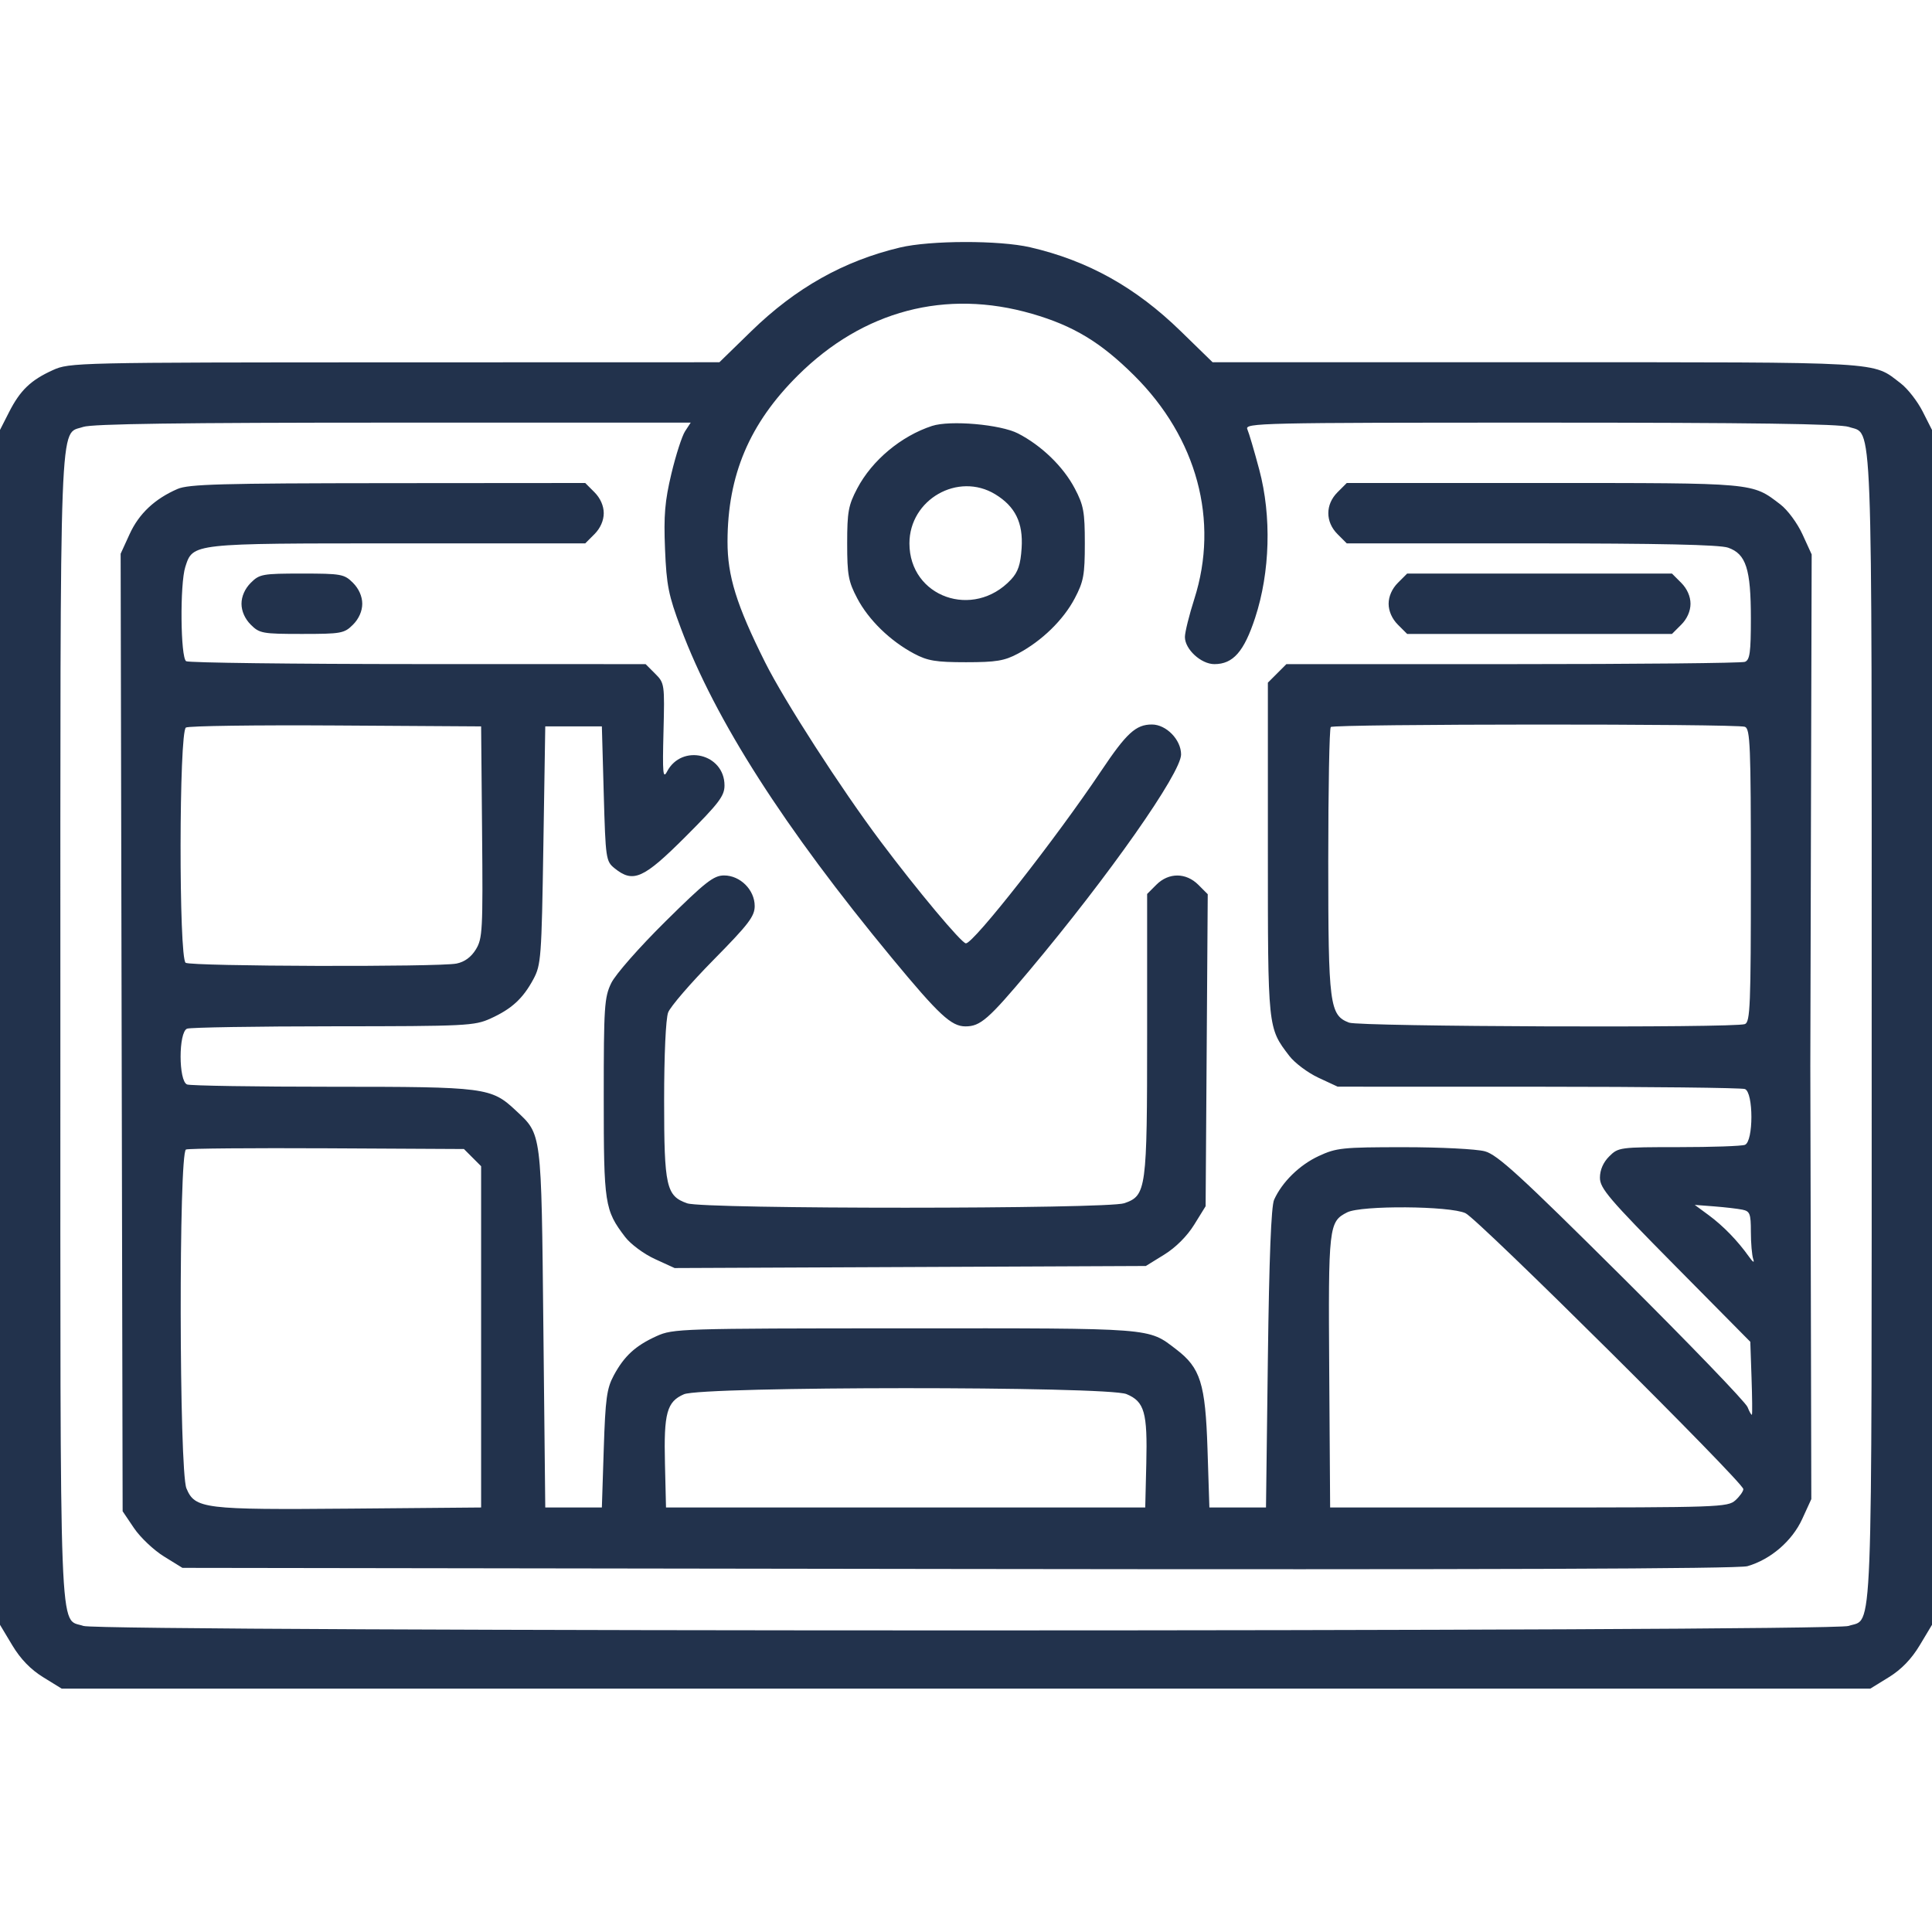 <svg width="153" height="153" viewBox="0 0 153 153" fill="none" xmlns="http://www.w3.org/2000/svg">
<path fill-rule="evenodd" clip-rule="evenodd" d="M71.27 19.602C66.816 20.662 63.013 22.801 59.5 26.223L56.97 28.688L31.249 28.695C6.006 28.701 5.503 28.712 4.184 29.311C2.437 30.103 1.598 30.907 0.717 32.638L0 34.047V81.36V128.672L0.971 130.292C1.626 131.383 2.422 132.207 3.413 132.819L4.884 133.726H76.5H148.116L149.587 132.819C150.578 132.207 151.374 131.383 152.029 130.292L153 128.672V81.36V34.047L152.257 32.581C151.849 31.775 151.068 30.775 150.523 30.359C148.227 28.608 149.608 28.688 121.686 28.688H96.03L93.5 26.223C89.93 22.745 86.15 20.64 81.58 19.583C79.14 19.019 73.678 19.029 71.27 19.602ZM81.73 24.849C85.01 25.799 87.167 27.102 89.815 29.733C94.796 34.682 96.561 41.232 94.583 47.428C94.174 48.708 93.838 50.064 93.836 50.441C93.831 51.411 95.113 52.594 96.169 52.594C97.651 52.594 98.518 51.608 99.4 48.918C100.582 45.315 100.706 40.874 99.727 37.205C99.333 35.725 98.907 34.28 98.78 33.992C98.561 33.497 99.777 33.469 121.995 33.469C138.717 33.469 145.719 33.567 146.413 33.808C148.334 34.478 148.225 31.61 148.223 81.442C148.221 131.289 148.345 128.082 146.39 128.763C145.038 129.234 7.962 129.234 6.61 128.763C4.658 128.082 4.781 131.285 4.781 81.436C4.781 31.624 4.673 34.476 6.587 33.808C7.281 33.566 14.314 33.469 31.13 33.469H54.699L54.255 34.148C54.011 34.52 53.523 36.033 53.17 37.509C52.651 39.684 52.556 40.816 52.665 43.48C52.783 46.359 52.939 47.138 53.92 49.755C56.648 57.034 62.096 65.545 70.638 75.874C74.362 80.377 75.335 81.282 76.456 81.282C77.639 81.282 78.274 80.727 81.52 76.859C87.821 69.352 93.533 61.215 93.533 59.748C93.533 58.581 92.359 57.375 91.223 57.375C89.952 57.375 89.214 58.051 87.201 61.058C83.626 66.398 77.106 74.707 76.492 74.707C76.155 74.707 72.643 70.511 69.739 66.639C66.583 62.432 62.117 55.504 60.588 52.445C58.324 47.916 57.608 45.615 57.614 42.882C57.623 37.619 59.351 33.542 63.185 29.733C68.361 24.591 74.894 22.87 81.73 24.849ZM73.809 33.731C71.359 34.533 69.059 36.455 67.887 38.68C67.186 40.011 67.09 40.533 67.09 43.032C67.09 45.53 67.186 46.052 67.887 47.383C68.789 49.096 70.487 50.75 72.378 51.759C73.456 52.334 74.114 52.443 76.5 52.443C78.886 52.443 79.544 52.334 80.622 51.759C82.513 50.75 84.211 49.096 85.113 47.383C85.814 46.052 85.91 45.53 85.91 43.032C85.91 40.533 85.814 40.011 85.113 38.68C84.202 36.951 82.489 35.29 80.622 34.327C79.235 33.611 75.242 33.262 73.809 33.731ZM14.058 38.722C12.254 39.505 11.006 40.679 10.269 42.289L9.554 43.852L9.633 81.767L9.712 119.681L10.613 121.016C11.109 121.75 12.174 122.759 12.98 123.257L14.446 124.163L75.879 124.251C117.601 124.311 137.655 124.24 138.384 124.03C140.222 123.499 141.925 122.034 142.719 120.299L143.443 118.718L143.404 101.868C143.383 92.6 143.365 84.748 143.364 84.419C143.364 84.091 143.387 74.841 143.417 63.864L143.471 43.906L142.743 42.316C142.337 41.429 141.563 40.381 140.992 39.946C138.722 38.214 139.122 38.25 122.217 38.25H106.654L105.921 38.984C104.951 39.954 104.951 41.328 105.921 42.298L106.654 43.032H121.266C131.397 43.032 136.176 43.136 136.851 43.371C138.273 43.867 138.656 45.053 138.656 48.967C138.656 51.668 138.575 52.263 138.184 52.413C137.924 52.513 129.647 52.594 119.792 52.594H101.873L101.14 53.328L100.406 54.061V67.233C100.406 81.518 100.392 81.375 102.099 83.614C102.526 84.174 103.565 84.953 104.405 85.345L105.935 86.057L121.823 86.06C130.561 86.062 137.924 86.144 138.184 86.244C138.869 86.507 138.869 90.4 138.184 90.663C137.924 90.763 135.564 90.844 132.941 90.844C128.274 90.844 128.154 90.86 127.437 91.578C126.964 92.05 126.703 92.651 126.703 93.266C126.703 94.107 127.415 94.941 132.657 100.241L138.611 106.261L138.708 109.086C138.762 110.64 138.776 111.964 138.739 112.028C138.703 112.091 138.547 111.822 138.392 111.43C138.238 111.037 133.763 106.393 128.448 101.108C120.369 93.076 118.588 91.447 117.589 91.174C116.931 90.995 114.04 90.848 111.164 90.849C106.305 90.85 105.828 90.9 104.428 91.552C102.907 92.26 101.532 93.608 100.9 95.011C100.668 95.526 100.507 99.62 100.406 107.579L100.257 119.382H98.016H95.774L95.625 114.75C95.457 109.56 95.069 108.324 93.146 106.858C90.89 105.137 91.538 105.187 71.654 105.194C53.867 105.201 53.302 105.219 51.996 105.811C50.323 106.569 49.432 107.388 48.606 108.923C48.051 109.954 47.942 110.757 47.813 114.75L47.663 119.382H45.422H43.181L43.031 105.188C42.866 89.47 42.918 89.883 40.853 87.948C38.903 86.119 38.472 86.063 26.315 86.063C20.251 86.063 15.076 85.981 14.816 85.882C14.131 85.619 14.131 81.726 14.816 81.463C15.076 81.363 20.287 81.279 26.396 81.275C36.929 81.269 37.572 81.237 38.848 80.659C40.52 79.9 41.412 79.082 42.239 77.546C42.848 76.415 42.89 75.85 43.031 66.938L43.181 57.525H45.422H47.663L47.812 62.856C47.957 68.013 47.985 68.206 48.667 68.758C50.147 69.955 50.949 69.597 54.297 66.25C56.936 63.61 57.375 63.033 57.375 62.202C57.375 59.686 53.991 58.87 52.824 61.104C52.503 61.717 52.46 61.23 52.543 57.969C52.639 54.175 52.628 54.095 51.884 53.351L51.127 52.594L33.109 52.59C23.199 52.587 14.934 52.485 14.742 52.363C14.292 52.077 14.24 46.241 14.675 44.894C15.283 43.014 15.126 43.032 31.525 43.032H46.346L47.079 42.298C47.541 41.836 47.812 41.223 47.812 40.641C47.812 40.059 47.541 39.446 47.079 38.984L46.346 38.25L30.718 38.262C17.508 38.272 14.931 38.343 14.058 38.722ZM78.819 39.145C80.402 40.111 81.034 41.399 80.905 43.401C80.822 44.708 80.622 45.3 80.067 45.895C77.086 49.085 72.02 47.283 72.02 43.032C72.02 39.554 75.875 37.351 78.819 39.145ZM19.859 46.156C19.396 46.618 19.125 47.231 19.125 47.813C19.125 48.395 19.396 49.008 19.859 49.47C20.549 50.16 20.786 50.203 23.906 50.203C27.027 50.203 27.263 50.16 27.954 49.47C28.416 49.008 28.688 48.395 28.688 47.813C28.688 47.231 28.416 46.618 27.954 46.156C27.263 45.465 27.027 45.422 23.906 45.422C20.786 45.422 20.549 45.465 19.859 46.156ZM110.702 46.156C110.24 46.618 109.969 47.231 109.969 47.813C109.969 48.395 110.24 49.008 110.702 49.47L111.436 50.203H121.922H132.408L133.141 49.47C133.604 49.008 133.875 48.395 133.875 47.813C133.875 47.231 133.604 46.618 133.141 46.156L132.408 45.422H121.922H111.436L110.702 46.156ZM38.177 65.892C38.248 73.668 38.213 74.325 37.685 75.187C37.31 75.799 36.788 76.18 36.152 76.307C34.735 76.591 15.158 76.534 14.703 76.245C14.154 75.897 14.173 57.969 14.723 57.616C14.925 57.487 20.268 57.413 26.596 57.453L38.101 57.525L38.177 65.892ZM138.184 57.557C138.603 57.718 138.656 59.035 138.656 69.329C138.656 79.622 138.603 80.939 138.184 81.1C137.361 81.416 107.682 81.306 106.836 80.985C105.294 80.398 105.188 79.575 105.188 68.193C105.188 62.462 105.277 57.684 105.387 57.575C105.636 57.326 137.536 57.309 138.184 57.557ZM52.691 72.978C50.624 75.022 48.739 77.166 48.406 77.853C47.86 78.981 47.812 79.708 47.812 86.914C47.812 95.374 47.882 95.83 49.508 97.961C49.94 98.527 50.989 99.305 51.856 99.702L53.424 100.42L72.082 100.339L90.742 100.257L92.204 99.353C93.11 98.793 94.011 97.892 94.571 96.986L95.476 95.524L95.56 83.169L95.644 70.815L94.901 70.071C93.921 69.092 92.552 69.088 91.577 70.062L90.844 70.796V81.875C90.844 94.232 90.784 94.678 89.038 95.286C87.69 95.756 55.769 95.763 54.422 95.294C52.76 94.715 52.594 93.974 52.594 87.143C52.594 83.545 52.725 80.675 52.912 80.18C53.087 79.718 54.7 77.847 56.498 76.023C59.284 73.197 59.766 72.566 59.766 71.751C59.766 70.472 58.621 69.329 57.341 69.329C56.516 69.329 55.867 69.838 52.691 72.978ZM37.42 91.674L38.101 92.355V105.868V119.382L27.791 119.471C16.123 119.571 15.441 119.487 14.764 117.868C14.183 116.477 14.149 91.277 14.728 91.033C14.928 90.949 19.962 90.906 25.915 90.937L36.74 90.994L37.42 91.674ZM137.984 95.797C138.581 95.92 138.656 96.116 138.656 97.549C138.656 98.436 138.74 99.409 138.842 99.71C138.957 100.048 138.826 99.972 138.498 99.51C137.602 98.25 136.467 97.081 135.313 96.23L134.21 95.418L135.761 95.538C136.614 95.604 137.614 95.721 137.984 95.797ZM116.058 96.076C117.078 96.56 138.059 117.397 138.059 117.926C138.059 118.101 137.776 118.5 137.43 118.813C136.828 119.358 136.12 119.382 121.069 119.382H105.337L105.265 108.624C105.187 97.093 105.226 96.749 106.688 96.009C107.804 95.444 114.832 95.495 116.058 96.076ZM89.212 110.403C90.635 110.998 90.876 111.847 90.778 115.914L90.694 119.382H71.719H52.743L52.66 115.914C52.562 111.906 52.809 111.003 54.16 110.416C55.624 109.779 87.691 109.768 89.212 110.403Z" fill="#22324C"/>
</svg>
